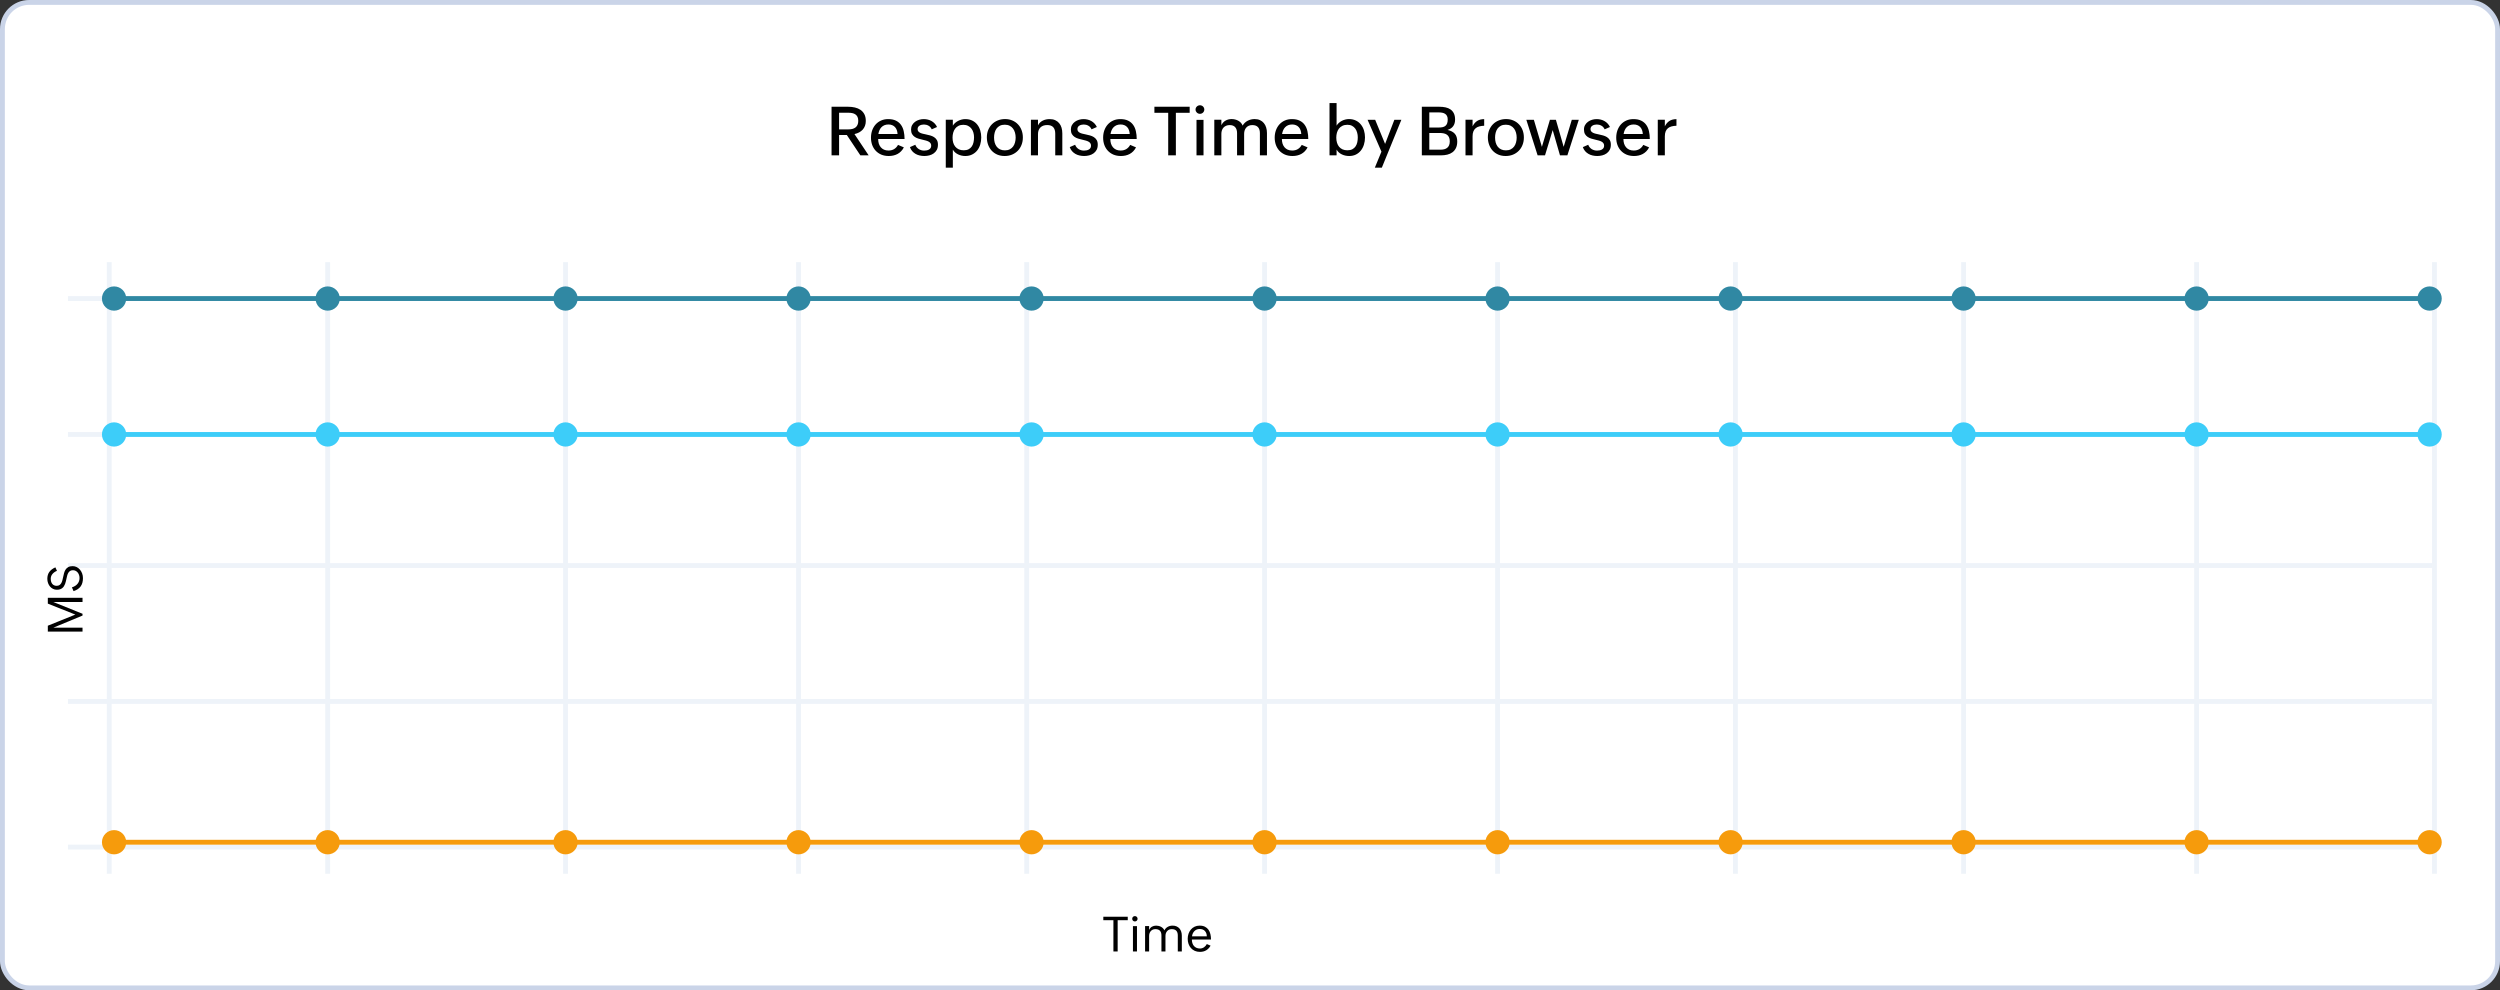 <svg width="515" height="204" viewBox="0 0 515 204" fill="none" xmlns="http://www.w3.org/2000/svg">
<rect x="0" y="0" width="515" height="204" fill="#333333" stroke="none"/>
<rect x="0.5" y="0.5" width="514" height="203" rx="5.5" fill="white" stroke="#CAD4E8"/>
<line x1="67.5" y1="54" x2="67.5" y2="180" stroke="#EEF3F9"/>
<line x1="22.5" y1="54" x2="22.5" y2="180" stroke="#EEF3F9"/>
<line x1="116.5" y1="54" x2="116.5" y2="180" stroke="#EEF3F9"/>
<line x1="164.5" y1="54" x2="164.5" y2="180" stroke="#EEF3F9"/>
<line x1="211.5" y1="54" x2="211.5" y2="180" stroke="#EEF3F9"/>
<line x1="260.5" y1="54" x2="260.5" y2="180" stroke="#EEF3F9"/>
<line x1="308.5" y1="54" x2="308.5" y2="180" stroke="#EEF3F9"/>
<line x1="357.5" y1="54" x2="357.5" y2="180" stroke="#EEF3F9"/>
<line x1="404.5" y1="54" x2="404.5" y2="180" stroke="#EEF3F9"/>
<line x1="452.5" y1="54" x2="452.5" y2="180" stroke="#EEF3F9"/>
<line x1="501.5" y1="54" x2="501.5" y2="180" stroke="#EEF3F9"/>
<line x1="14" y1="144.5" x2="501" y2="144.5" stroke="#EEF3F9"/>
<line x1="14" y1="174.5" x2="501" y2="174.5" stroke="#EEF3F9"/>
<line x1="14" y1="116.5" x2="501" y2="116.5" stroke="#EEF3F9"/>
<line x1="14" y1="89.5" x2="501" y2="89.5" stroke="#EEF3F9"/>
<line x1="14" y1="61.5" x2="501" y2="61.5" stroke="#EEF3F9"/>
<rect x="23" y="61" width="477" height="1" fill="#3088A3"/>
<circle cx="23.5" cy="61.5" r="2.5" fill="#3088A3"/>
<circle cx="67.5" cy="61.5" r="2.5" fill="#3088A3"/>
<circle cx="116.5" cy="61.5" r="2.5" fill="#3088A3"/>
<circle cx="164.5" cy="61.5" r="2.5" fill="#3088A3"/>
<circle cx="212.5" cy="61.5" r="2.5" fill="#3088A3"/>
<circle cx="260.5" cy="61.5" r="2.5" fill="#3088A3"/>
<circle cx="308.5" cy="61.5" r="2.5" fill="#3088A3"/>
<circle cx="356.5" cy="61.5" r="2.5" fill="#3088A3"/>
<circle cx="404.5" cy="61.5" r="2.5" fill="#3088A3"/>
<circle cx="452.5" cy="61.5" r="2.5" fill="#3088A3"/>
<circle cx="500.5" cy="61.5" r="2.5" fill="#3088A3"/>
<rect x="23" y="89" width="477" height="1" fill="#3DCDF9"/>
<circle cx="23.5" cy="89.5" r="2.5" fill="#3DCDF9"/>
<circle cx="67.5" cy="89.5" r="2.5" fill="#3DCDF9"/>
<circle cx="116.5" cy="89.5" r="2.5" fill="#3DCDF9"/>
<circle cx="164.5" cy="89.5" r="2.5" fill="#3DCDF9"/>
<circle cx="212.5" cy="89.5" r="2.5" fill="#3DCDF9"/>
<circle cx="260.5" cy="89.5" r="2.5" fill="#3DCDF9"/>
<circle cx="308.5" cy="89.5" r="2.5" fill="#3DCDF9"/>
<circle cx="356.5" cy="89.5" r="2.5" fill="#3DCDF9"/>
<circle cx="404.5" cy="89.5" r="2.5" fill="#3DCDF9"/>
<circle cx="452.5" cy="89.5" r="2.5" fill="#3DCDF9"/>
<circle cx="500.5" cy="89.5" r="2.5" fill="#3DCDF9"/>
<rect x="23" y="173" width="477" height="1" fill="#F69B0C"/>
<circle cx="23.5" cy="173.5" r="2.5" fill="#F69B0C"/>
<circle cx="67.5" cy="173.5" r="2.5" fill="#F69B0C"/>
<circle cx="116.5" cy="173.5" r="2.5" fill="#F69B0C"/>
<circle cx="164.5" cy="173.5" r="2.5" fill="#F69B0C"/>
<circle cx="212.5" cy="173.5" r="2.5" fill="#F69B0C"/>
<circle cx="260.5" cy="173.5" r="2.5" fill="#F69B0C"/>
<circle cx="308.5" cy="173.5" r="2.5" fill="#F69B0C"/>
<circle cx="356.5" cy="173.5" r="2.5" fill="#F69B0C"/>
<circle cx="404.5" cy="173.5" r="2.5" fill="#F69B0C"/>
<circle cx="452.5" cy="173.5" r="2.5" fill="#F69B0C"/>
<circle cx="500.5" cy="173.5" r="2.5" fill="#F69B0C"/>
<path d="M9.852 130.106L9.852 128.896L15.521 126.605L9.852 124.345L9.852 123.144L17 123.144L17 124.013L10.979 124.013L17 126.435L17 126.806L10.979 129.306L17 129.306L17 130.106L9.852 130.106ZM14.817 120.995C15.312 120.842 15.698 120.598 15.975 120.263C16.248 119.927 16.385 119.532 16.385 119.076C16.385 118.848 16.351 118.637 16.282 118.441C16.214 118.243 16.119 118.072 15.999 117.929C15.879 117.785 15.737 117.673 15.574 117.592C15.408 117.507 15.229 117.465 15.037 117.465C14.793 117.465 14.594 117.515 14.441 117.616C14.288 117.714 14.165 117.844 14.07 118.007C13.973 118.17 13.896 118.358 13.841 118.573C13.786 118.785 13.733 119.006 13.685 119.237C13.646 119.413 13.605 119.592 13.562 119.774C13.52 119.953 13.468 120.126 13.406 120.292C13.341 120.458 13.263 120.614 13.172 120.761C13.081 120.907 12.968 121.034 12.835 121.142C12.701 121.249 12.542 121.334 12.356 121.396C12.171 121.457 11.953 121.488 11.702 121.488C11.425 121.488 11.168 121.43 10.931 121.312C10.693 121.195 10.486 121.036 10.31 120.834C10.135 120.629 9.998 120.39 9.9 120.116C9.799 119.843 9.749 119.55 9.749 119.237C9.749 118.668 9.887 118.194 10.164 117.816C10.438 117.436 10.852 117.121 11.409 116.874L11.731 117.592C11.331 117.755 11.019 117.976 10.794 118.256C10.566 118.533 10.452 118.86 10.452 119.237C10.452 119.452 10.48 119.649 10.535 119.828C10.587 120.004 10.665 120.155 10.77 120.282C10.87 120.409 10.997 120.507 11.15 120.575C11.3 120.644 11.471 120.678 11.663 120.678C11.907 120.678 12.106 120.626 12.259 120.521C12.412 120.417 12.536 120.281 12.63 120.111C12.724 119.939 12.799 119.745 12.854 119.53C12.91 119.315 12.96 119.096 13.006 118.871C13.061 118.598 13.125 118.327 13.196 118.061C13.268 117.79 13.372 117.549 13.509 117.338C13.646 117.126 13.829 116.955 14.06 116.825C14.292 116.692 14.596 116.625 14.974 116.625C15.267 116.625 15.542 116.69 15.799 116.82C16.053 116.947 16.276 117.123 16.468 117.348C16.66 117.572 16.811 117.834 16.922 118.134C17.033 118.433 17.088 118.754 17.088 119.096C17.088 119.792 16.932 120.359 16.619 120.795C16.303 121.231 15.815 121.558 15.154 121.776L14.817 120.995Z" fill="black"/>
<path d="M229.363 189.56H227.283V188.852H232.317V189.56H230.237V196H229.363V189.56ZM233.387 190.78H234.217V196H233.387V190.78ZM233.235 189.267C233.235 189.11 233.287 188.98 233.392 188.876C233.499 188.769 233.631 188.715 233.787 188.715C233.943 188.715 234.074 188.769 234.178 188.876C234.285 188.98 234.339 189.11 234.339 189.267C234.339 189.423 234.285 189.555 234.178 189.662C234.074 189.766 233.943 189.818 233.787 189.818C233.631 189.818 233.499 189.766 233.392 189.662C233.287 189.555 233.235 189.423 233.235 189.267ZM235.887 190.771H236.717V191.571C236.854 191.265 237.049 191.041 237.303 190.897C237.557 190.751 237.846 190.678 238.172 190.678C238.341 190.678 238.512 190.699 238.685 190.741C238.857 190.78 239.018 190.84 239.168 190.922C239.321 191.003 239.458 191.106 239.578 191.229C239.699 191.35 239.791 191.493 239.856 191.659C240.026 191.334 240.26 191.09 240.56 190.927C240.859 190.761 241.196 190.678 241.57 190.678C241.876 190.678 242.146 190.731 242.381 190.839C242.615 190.943 242.812 191.088 242.972 191.273C243.131 191.459 243.252 191.679 243.333 191.933C243.414 192.187 243.455 192.462 243.455 192.758V196H242.625V192.699C242.625 192.276 242.522 191.954 242.317 191.732C242.112 191.511 241.795 191.4 241.365 191.4C241.163 191.4 240.983 191.438 240.823 191.513C240.667 191.588 240.534 191.688 240.423 191.815C240.312 191.942 240.228 192.09 240.169 192.26C240.114 192.429 240.086 192.61 240.086 192.802V196H239.256V192.699C239.256 192.276 239.153 191.954 238.948 191.732C238.743 191.511 238.426 191.4 237.996 191.4C237.794 191.4 237.614 191.438 237.454 191.513C237.298 191.588 237.164 191.688 237.054 191.815C236.943 191.942 236.858 192.09 236.8 192.26C236.744 192.429 236.717 192.61 236.717 192.802V196H235.887V190.771ZM249.378 194.804C249.14 195.23 248.838 195.551 248.47 195.766C248.102 195.98 247.677 196.088 247.195 196.088C246.798 196.088 246.442 196.018 246.126 195.878C245.813 195.735 245.548 195.541 245.33 195.297C245.115 195.053 244.951 194.768 244.837 194.442C244.723 194.114 244.666 193.765 244.666 193.397C244.666 193.026 244.723 192.676 244.837 192.348C244.951 192.019 245.114 191.731 245.325 191.483C245.537 191.236 245.792 191.041 246.092 190.897C246.395 190.751 246.735 190.678 247.112 190.678C247.552 190.678 247.921 190.754 248.221 190.907C248.52 191.06 248.763 191.267 248.948 191.527C249.134 191.788 249.266 192.092 249.344 192.44C249.425 192.789 249.466 193.158 249.466 193.549H245.525C245.522 193.809 245.556 194.052 245.628 194.276C245.7 194.501 245.805 194.696 245.945 194.862C246.089 195.028 246.264 195.159 246.473 195.253C246.684 195.347 246.927 195.395 247.2 195.395C247.353 195.395 247.5 195.372 247.64 195.326C247.78 195.281 247.91 195.217 248.03 195.136C248.151 195.051 248.26 194.953 248.357 194.843C248.455 194.729 248.538 194.607 248.606 194.477L249.378 194.804ZM248.606 192.88C248.593 192.418 248.46 192.051 248.206 191.781C247.952 191.508 247.588 191.371 247.112 191.371C246.894 191.371 246.694 191.41 246.512 191.488C246.333 191.566 246.176 191.674 246.043 191.811C245.91 191.947 245.8 192.107 245.716 192.289C245.634 192.471 245.581 192.668 245.555 192.88H248.606Z" fill="black"/>
<path d="M171.3 21.992H174.731C175.215 21.992 175.675 22.042 176.112 22.143C176.55 22.243 176.935 22.407 177.268 22.635C177.6 22.863 177.865 23.163 178.061 23.537C178.257 23.911 178.354 24.371 178.354 24.918C178.354 25.287 178.298 25.622 178.184 25.923C178.074 26.219 177.917 26.481 177.712 26.709C177.507 26.932 177.261 27.121 176.974 27.276C176.687 27.427 176.368 27.541 176.017 27.618L178.942 32H177.233L174.451 27.816H172.852V32H171.3V21.992ZM174.745 26.654C175.046 26.654 175.322 26.625 175.572 26.565C175.823 26.502 176.039 26.401 176.222 26.265C176.404 26.128 176.545 25.948 176.646 25.725C176.75 25.501 176.803 25.226 176.803 24.898C176.803 24.565 176.75 24.291 176.646 24.077C176.541 23.858 176.395 23.688 176.208 23.564C176.026 23.437 175.809 23.348 175.559 23.298C175.308 23.248 175.037 23.223 174.745 23.223H172.852V26.654H174.745ZM186.195 30.359C186.036 30.669 185.844 30.938 185.621 31.166C185.402 31.389 185.159 31.574 184.89 31.72C184.625 31.861 184.34 31.966 184.035 32.034C183.734 32.102 183.42 32.137 183.092 32.137C182.513 32.137 181.996 32.041 181.54 31.85C181.089 31.654 180.706 31.387 180.392 31.05C180.077 30.713 179.836 30.314 179.667 29.854C179.503 29.393 179.421 28.896 179.421 28.363C179.421 27.826 179.503 27.324 179.667 26.859C179.836 26.39 180.073 25.984 180.378 25.643C180.688 25.296 181.062 25.025 181.499 24.829C181.937 24.633 182.424 24.535 182.962 24.535C183.604 24.535 184.14 24.642 184.568 24.856C185.001 25.071 185.348 25.362 185.607 25.731C185.872 26.101 186.059 26.536 186.168 27.037C186.282 27.534 186.339 28.067 186.339 28.637H180.904C180.904 28.974 180.948 29.288 181.034 29.58C181.125 29.867 181.26 30.118 181.438 30.332C181.615 30.542 181.836 30.708 182.101 30.831C182.365 30.95 182.673 31.009 183.023 31.009C183.475 31.009 183.867 30.909 184.199 30.708C184.532 30.503 184.796 30.216 184.992 29.847L186.195 30.359ZM184.896 27.598C184.878 27.301 184.826 27.035 184.739 26.798C184.653 26.556 184.53 26.351 184.37 26.183C184.215 26.009 184.024 25.877 183.796 25.786C183.573 25.69 183.313 25.643 183.017 25.643C182.707 25.643 182.431 25.693 182.189 25.793C181.952 25.893 181.747 26.032 181.574 26.21C181.406 26.383 181.269 26.59 181.164 26.832C181.059 27.069 180.986 27.324 180.945 27.598H184.896ZM188.554 29.819C188.622 30.011 188.718 30.182 188.841 30.332C188.964 30.478 189.103 30.603 189.258 30.708C189.417 30.808 189.59 30.886 189.777 30.94C189.969 30.995 190.162 31.023 190.358 31.023C190.536 31.023 190.712 31.006 190.885 30.975C191.062 30.943 191.22 30.888 191.356 30.811C191.498 30.733 191.612 30.631 191.698 30.503C191.785 30.371 191.828 30.207 191.828 30.011C191.828 29.806 191.78 29.637 191.685 29.505C191.589 29.368 191.459 29.256 191.295 29.17C191.131 29.079 190.942 29.006 190.728 28.951C190.513 28.892 190.285 28.835 190.044 28.78C189.771 28.716 189.493 28.644 189.21 28.561C188.932 28.48 188.679 28.363 188.451 28.213C188.223 28.062 188.036 27.866 187.891 27.625C187.749 27.379 187.679 27.06 187.679 26.668C187.679 26.322 187.756 26.016 187.911 25.752C188.066 25.483 188.267 25.26 188.513 25.082C188.763 24.9 189.044 24.763 189.354 24.672C189.663 24.581 189.973 24.535 190.283 24.535C190.579 24.535 190.864 24.569 191.138 24.638C191.411 24.701 191.666 24.802 191.903 24.939C192.145 25.075 192.361 25.246 192.553 25.451C192.744 25.652 192.904 25.889 193.031 26.162L191.938 26.641C191.783 26.299 191.559 26.048 191.268 25.889C190.98 25.729 190.666 25.649 190.324 25.649C190.169 25.649 190.014 25.668 189.859 25.704C189.704 25.736 189.565 25.791 189.442 25.868C189.319 25.941 189.219 26.037 189.142 26.155C189.064 26.274 189.025 26.42 189.025 26.593C189.025 26.78 189.071 26.932 189.162 27.051C189.258 27.169 189.383 27.27 189.538 27.352C189.693 27.429 189.873 27.493 190.078 27.543C190.283 27.593 190.497 27.641 190.721 27.686C191.012 27.746 191.306 27.816 191.603 27.898C191.899 27.976 192.165 28.09 192.402 28.24C192.644 28.391 192.84 28.591 192.99 28.842C193.141 29.088 193.216 29.414 193.216 29.819C193.216 30.23 193.136 30.583 192.977 30.879C192.817 31.171 192.605 31.41 192.341 31.597C192.081 31.784 191.783 31.92 191.445 32.007C191.108 32.093 190.762 32.137 190.406 32.137C190.078 32.137 189.759 32.1 189.449 32.027C189.144 31.959 188.861 31.85 188.602 31.699C188.342 31.549 188.112 31.36 187.911 31.132C187.711 30.899 187.556 30.624 187.446 30.305L188.554 29.819ZM194.829 24.672H196.285V25.889C196.408 25.674 196.565 25.485 196.757 25.321C196.948 25.153 197.158 25.011 197.386 24.898C197.614 24.779 197.851 24.69 198.097 24.631C198.347 24.567 198.591 24.535 198.828 24.535C199.389 24.535 199.876 24.638 200.291 24.843C200.706 25.048 201.05 25.326 201.323 25.677C201.597 26.023 201.799 26.424 201.932 26.88C202.068 27.331 202.137 27.807 202.137 28.309C202.137 28.824 202.066 29.314 201.925 29.778C201.784 30.243 201.574 30.651 201.296 31.002C201.018 31.348 200.672 31.624 200.257 31.829C199.847 32.034 199.37 32.137 198.828 32.137C198.587 32.137 198.34 32.109 198.09 32.055C197.844 32 197.607 31.918 197.379 31.809C197.151 31.699 196.941 31.562 196.75 31.398C196.563 31.234 196.408 31.043 196.285 30.824V34.536H194.829V24.672ZM198.514 30.961C198.919 30.961 199.259 30.89 199.532 30.749C199.806 30.603 200.024 30.41 200.188 30.168C200.357 29.922 200.476 29.637 200.544 29.314C200.617 28.99 200.653 28.648 200.653 28.288C200.653 27.955 200.61 27.634 200.523 27.324C200.437 27.014 200.302 26.741 200.12 26.504C199.942 26.262 199.712 26.071 199.43 25.93C199.152 25.784 198.819 25.711 198.432 25.711C198.049 25.711 197.718 25.784 197.44 25.93C197.162 26.071 196.932 26.265 196.75 26.511C196.572 26.752 196.44 27.033 196.354 27.352C196.267 27.666 196.224 27.999 196.224 28.35C196.224 28.723 196.269 29.07 196.36 29.389C196.456 29.708 196.6 29.983 196.791 30.216C196.982 30.448 197.222 30.631 197.509 30.763C197.796 30.895 198.131 30.961 198.514 30.961ZM206.956 32.137C206.4 32.137 205.896 32.041 205.445 31.85C204.994 31.654 204.609 31.385 204.29 31.043C203.971 30.697 203.725 30.289 203.552 29.819C203.379 29.345 203.292 28.833 203.292 28.281C203.292 27.744 203.383 27.247 203.565 26.791C203.752 26.331 204.01 25.934 204.338 25.602C204.671 25.264 205.067 25.002 205.527 24.815C205.988 24.624 206.491 24.528 207.038 24.528C207.594 24.528 208.098 24.626 208.549 24.822C209 25.014 209.385 25.28 209.704 25.622C210.028 25.959 210.276 26.36 210.449 26.825C210.622 27.285 210.709 27.785 210.709 28.322C210.709 28.878 210.616 29.391 210.429 29.86C210.246 30.325 209.989 30.726 209.656 31.064C209.324 31.401 208.927 31.665 208.467 31.856C208.007 32.043 207.503 32.137 206.956 32.137ZM207.004 30.975C207.4 30.975 207.738 30.902 208.016 30.756C208.298 30.61 208.528 30.416 208.706 30.175C208.884 29.933 209.014 29.653 209.096 29.334C209.182 29.015 209.226 28.685 209.226 28.343C209.226 27.987 209.18 27.65 209.089 27.331C209.002 27.008 208.866 26.725 208.679 26.483C208.496 26.237 208.264 26.044 207.981 25.902C207.699 25.761 207.364 25.69 206.977 25.69C206.58 25.69 206.243 25.763 205.965 25.909C205.687 26.055 205.459 26.251 205.281 26.497C205.108 26.739 204.98 27.019 204.898 27.338C204.816 27.657 204.775 27.99 204.775 28.336C204.775 28.705 204.819 29.049 204.905 29.368C204.996 29.687 205.133 29.967 205.315 30.209C205.498 30.446 205.728 30.633 206.006 30.77C206.288 30.906 206.621 30.975 207.004 30.975ZM212.37 24.672H213.826V25.834C213.936 25.606 214.075 25.41 214.243 25.246C214.416 25.082 214.608 24.948 214.817 24.843C215.027 24.738 215.253 24.66 215.494 24.61C215.736 24.56 215.979 24.535 216.226 24.535C216.672 24.535 217.057 24.61 217.381 24.761C217.709 24.911 217.98 25.119 218.194 25.383C218.413 25.643 218.575 25.953 218.68 26.312C218.785 26.672 218.837 27.064 218.837 27.488V32H217.381V27.529C217.381 26.96 217.246 26.522 216.978 26.217C216.709 25.912 216.292 25.759 215.727 25.759C215.13 25.759 214.662 25.925 214.325 26.258C213.993 26.59 213.826 27.046 213.826 27.625V32H212.37V24.672ZM221.476 29.819C221.544 30.011 221.64 30.182 221.763 30.332C221.886 30.478 222.025 30.603 222.18 30.708C222.339 30.808 222.512 30.886 222.699 30.94C222.891 30.995 223.084 31.023 223.28 31.023C223.458 31.023 223.633 31.006 223.807 30.975C223.984 30.943 224.142 30.888 224.278 30.811C224.42 30.733 224.534 30.631 224.62 30.503C224.707 30.371 224.75 30.207 224.75 30.011C224.75 29.806 224.702 29.637 224.606 29.505C224.511 29.368 224.381 29.256 224.217 29.17C224.053 29.079 223.864 29.006 223.649 28.951C223.435 28.892 223.207 28.835 222.966 28.78C222.692 28.716 222.414 28.644 222.132 28.561C221.854 28.48 221.601 28.363 221.373 28.213C221.145 28.062 220.958 27.866 220.812 27.625C220.671 27.379 220.601 27.06 220.601 26.668C220.601 26.322 220.678 26.016 220.833 25.752C220.988 25.483 221.188 25.26 221.435 25.082C221.685 24.9 221.965 24.763 222.275 24.672C222.585 24.581 222.895 24.535 223.205 24.535C223.501 24.535 223.786 24.569 224.06 24.638C224.333 24.701 224.588 24.802 224.825 24.939C225.067 25.075 225.283 25.246 225.475 25.451C225.666 25.652 225.826 25.889 225.953 26.162L224.859 26.641C224.704 26.299 224.481 26.048 224.189 25.889C223.902 25.729 223.588 25.649 223.246 25.649C223.091 25.649 222.936 25.668 222.781 25.704C222.626 25.736 222.487 25.791 222.364 25.868C222.241 25.941 222.141 26.037 222.063 26.155C221.986 26.274 221.947 26.42 221.947 26.593C221.947 26.78 221.993 26.932 222.084 27.051C222.18 27.169 222.305 27.27 222.46 27.352C222.615 27.429 222.795 27.493 223 27.543C223.205 27.593 223.419 27.641 223.643 27.686C223.934 27.746 224.228 27.816 224.524 27.898C224.821 27.976 225.087 28.09 225.324 28.24C225.566 28.391 225.762 28.591 225.912 28.842C226.062 29.088 226.138 29.414 226.138 29.819C226.138 30.23 226.058 30.583 225.898 30.879C225.739 31.171 225.527 31.41 225.263 31.597C225.003 31.784 224.704 31.92 224.367 32.007C224.03 32.093 223.684 32.137 223.328 32.137C223 32.137 222.681 32.1 222.371 32.027C222.066 31.959 221.783 31.85 221.523 31.699C221.264 31.549 221.034 31.36 220.833 31.132C220.632 30.899 220.478 30.624 220.368 30.305L221.476 29.819ZM234.02 30.359C233.86 30.669 233.669 30.938 233.445 31.166C233.227 31.389 232.983 31.574 232.714 31.72C232.45 31.861 232.165 31.966 231.859 32.034C231.559 32.102 231.244 32.137 230.916 32.137C230.337 32.137 229.82 32.041 229.364 31.85C228.913 31.654 228.53 31.387 228.216 31.05C227.901 30.713 227.66 30.314 227.491 29.854C227.327 29.393 227.245 28.896 227.245 28.363C227.245 27.826 227.327 27.324 227.491 26.859C227.66 26.39 227.897 25.984 228.202 25.643C228.512 25.296 228.886 25.025 229.323 24.829C229.761 24.633 230.248 24.535 230.786 24.535C231.429 24.535 231.964 24.642 232.393 24.856C232.826 25.071 233.172 25.362 233.432 25.731C233.696 26.101 233.883 26.536 233.992 27.037C234.106 27.534 234.163 28.067 234.163 28.637H228.729C228.729 28.974 228.772 29.288 228.858 29.58C228.95 29.867 229.084 30.118 229.262 30.332C229.439 30.542 229.66 30.708 229.925 30.831C230.189 30.95 230.497 31.009 230.848 31.009C231.299 31.009 231.691 30.909 232.023 30.708C232.356 30.503 232.62 30.216 232.816 29.847L234.02 30.359ZM232.721 27.598C232.702 27.301 232.65 27.035 232.563 26.798C232.477 26.556 232.354 26.351 232.194 26.183C232.039 26.009 231.848 25.877 231.62 25.786C231.397 25.69 231.137 25.643 230.841 25.643C230.531 25.643 230.255 25.693 230.014 25.793C229.777 25.893 229.572 26.032 229.398 26.21C229.23 26.383 229.093 26.59 228.988 26.832C228.883 27.069 228.811 27.324 228.77 27.598H232.721ZM240.65 23.236H237.807V21.992H245.073V23.236H242.229V32H240.65V23.236ZM246.481 24.692H247.924V32H246.481V24.692ZM246.283 22.566C246.283 22.443 246.306 22.329 246.352 22.225C246.402 22.115 246.468 22.022 246.55 21.944C246.632 21.862 246.728 21.799 246.837 21.753C246.946 21.707 247.062 21.685 247.186 21.685C247.309 21.685 247.425 21.707 247.534 21.753C247.644 21.794 247.739 21.855 247.821 21.938C247.903 22.015 247.967 22.108 248.013 22.218C248.063 22.323 248.088 22.439 248.088 22.566C248.088 22.689 248.063 22.806 248.013 22.915C247.967 23.02 247.903 23.113 247.821 23.195C247.739 23.273 247.644 23.334 247.534 23.38C247.425 23.425 247.309 23.448 247.186 23.448C247.062 23.448 246.946 23.425 246.837 23.38C246.728 23.334 246.632 23.273 246.55 23.195C246.468 23.113 246.402 23.02 246.352 22.915C246.306 22.806 246.283 22.689 246.283 22.566ZM250.146 24.672H251.602V25.793C251.811 25.365 252.098 25.048 252.463 24.843C252.832 24.633 253.249 24.528 253.714 24.528C253.946 24.528 254.179 24.556 254.411 24.61C254.644 24.665 254.86 24.747 255.061 24.856C255.266 24.966 255.448 25.105 255.607 25.273C255.767 25.442 255.892 25.643 255.983 25.875C256.229 25.438 256.574 25.105 257.016 24.877C257.458 24.645 257.938 24.528 258.458 24.528C258.877 24.528 259.244 24.601 259.559 24.747C259.878 24.893 260.142 25.096 260.352 25.355C260.566 25.611 260.725 25.914 260.83 26.265C260.939 26.611 260.994 26.989 260.994 27.399V32H259.538V27.427C259.538 26.898 259.41 26.49 259.155 26.203C258.9 25.912 258.499 25.766 257.952 25.766C257.688 25.766 257.451 25.814 257.241 25.909C257.036 26 256.863 26.128 256.722 26.292C256.58 26.451 256.473 26.641 256.4 26.859C256.327 27.078 256.291 27.315 256.291 27.57V32H254.835V27.427C254.835 26.903 254.707 26.495 254.452 26.203C254.201 25.912 253.823 25.766 253.317 25.766C253.035 25.766 252.786 25.814 252.572 25.909C252.358 26 252.178 26.128 252.032 26.292C251.891 26.451 251.784 26.641 251.711 26.859C251.638 27.078 251.602 27.315 251.602 27.57V32H250.146V24.672ZM269.361 30.359C269.202 30.669 269.01 30.938 268.787 31.166C268.568 31.389 268.325 31.574 268.056 31.72C267.791 31.861 267.507 31.966 267.201 32.034C266.9 32.102 266.586 32.137 266.258 32.137C265.679 32.137 265.162 32.041 264.706 31.85C264.255 31.654 263.872 31.387 263.558 31.05C263.243 30.713 263.002 30.314 262.833 29.854C262.669 29.393 262.587 28.896 262.587 28.363C262.587 27.826 262.669 27.324 262.833 26.859C263.002 26.39 263.239 25.984 263.544 25.643C263.854 25.296 264.228 25.025 264.665 24.829C265.103 24.633 265.59 24.535 266.128 24.535C266.771 24.535 267.306 24.642 267.734 24.856C268.167 25.071 268.514 25.362 268.773 25.731C269.038 26.101 269.225 26.536 269.334 27.037C269.448 27.534 269.505 28.067 269.505 28.637H264.07C264.07 28.974 264.114 29.288 264.2 29.58C264.291 29.867 264.426 30.118 264.604 30.332C264.781 30.542 265.002 30.708 265.267 30.831C265.531 30.95 265.839 31.009 266.189 31.009C266.641 31.009 267.033 30.909 267.365 30.708C267.698 30.503 267.962 30.216 268.158 29.847L269.361 30.359ZM268.062 27.598C268.044 27.301 267.992 27.035 267.905 26.798C267.819 26.556 267.696 26.351 267.536 26.183C267.381 26.009 267.19 25.877 266.962 25.786C266.739 25.69 266.479 25.643 266.183 25.643C265.873 25.643 265.597 25.693 265.355 25.793C265.118 25.893 264.913 26.032 264.74 26.21C264.572 26.383 264.435 26.59 264.33 26.832C264.225 27.069 264.152 27.324 264.111 27.598H268.062ZM273.88 21.227H275.336V25.889C275.459 25.674 275.614 25.485 275.801 25.321C275.992 25.153 276.2 25.009 276.423 24.891C276.651 24.772 276.888 24.683 277.134 24.624C277.384 24.56 277.628 24.528 277.865 24.528C278.426 24.528 278.913 24.633 279.328 24.843C279.743 25.048 280.087 25.326 280.36 25.677C280.638 26.023 280.846 26.424 280.982 26.88C281.119 27.336 281.188 27.814 281.188 28.315C281.188 28.835 281.115 29.327 280.969 29.792C280.827 30.252 280.618 30.658 280.34 31.009C280.066 31.355 279.727 31.631 279.321 31.836C278.916 32.036 278.451 32.137 277.927 32.137C277.667 32.137 277.407 32.109 277.147 32.055C276.892 32 276.651 31.918 276.423 31.809C276.195 31.699 275.988 31.562 275.801 31.398C275.614 31.23 275.459 31.034 275.336 30.811V32H273.88V21.227ZM277.564 30.961C277.975 30.961 278.316 30.888 278.59 30.742C278.863 30.596 279.082 30.4 279.246 30.154C279.415 29.908 279.533 29.623 279.602 29.3C279.67 28.976 279.704 28.639 279.704 28.288C279.704 27.96 279.661 27.641 279.574 27.331C279.492 27.017 279.365 26.741 279.191 26.504C279.018 26.262 278.797 26.069 278.528 25.923C278.259 25.777 277.94 25.704 277.571 25.704C277.17 25.704 276.824 25.777 276.532 25.923C276.241 26.064 276.001 26.258 275.814 26.504C275.632 26.745 275.495 27.026 275.404 27.345C275.318 27.664 275.274 28.001 275.274 28.356C275.274 28.73 275.322 29.076 275.418 29.395C275.514 29.715 275.655 29.99 275.842 30.223C276.033 30.455 276.272 30.637 276.56 30.77C276.847 30.897 277.182 30.961 277.564 30.961ZM284.578 31.241L281.721 24.679H283.286L285.33 29.648L287.237 24.679H288.68L284.66 34.536H283.218L284.578 31.241ZM292.897 21.992H296.5C296.956 21.992 297.38 22.033 297.771 22.115C298.168 22.197 298.512 22.341 298.804 22.546C299.095 22.746 299.326 23.018 299.494 23.359C299.663 23.701 299.747 24.13 299.747 24.645C299.747 25.182 299.617 25.631 299.357 25.991C299.102 26.347 298.713 26.604 298.188 26.764C298.868 26.919 299.371 27.185 299.699 27.564C300.027 27.937 300.191 28.468 300.191 29.156C300.191 29.68 300.103 30.125 299.925 30.489C299.752 30.849 299.512 31.143 299.207 31.371C298.906 31.594 298.551 31.756 298.141 31.856C297.735 31.952 297.302 32 296.842 32H292.897V21.992ZM296.698 30.838C296.999 30.838 297.27 30.808 297.512 30.749C297.753 30.685 297.958 30.585 298.127 30.448C298.296 30.311 298.425 30.134 298.517 29.915C298.608 29.696 298.653 29.43 298.653 29.115C298.653 28.769 298.599 28.484 298.489 28.261C298.384 28.037 298.236 27.862 298.045 27.734C297.858 27.607 297.637 27.518 297.382 27.468C297.131 27.418 296.858 27.393 296.562 27.393H294.436V30.838H296.698ZM296.377 26.271C296.678 26.271 296.942 26.246 297.17 26.196C297.402 26.146 297.596 26.057 297.751 25.93C297.91 25.802 298.029 25.634 298.106 25.424C298.188 25.21 298.229 24.941 298.229 24.617C298.229 24.316 298.179 24.073 298.079 23.886C297.983 23.694 297.849 23.546 297.676 23.441C297.507 23.332 297.309 23.257 297.081 23.216C296.853 23.175 296.609 23.154 296.35 23.154H294.436V26.271H296.377ZM301.894 24.672H303.35V26.019C303.609 25.513 303.931 25.141 304.313 24.904C304.701 24.663 305.177 24.542 305.742 24.542V25.902C305.368 25.916 305.034 25.962 304.737 26.039C304.441 26.116 304.19 26.242 303.985 26.415C303.78 26.584 303.623 26.805 303.514 27.078C303.404 27.347 303.35 27.684 303.35 28.09V32H301.894V24.672ZM310.165 32.137C309.609 32.137 309.105 32.041 308.654 31.85C308.203 31.654 307.818 31.385 307.499 31.043C307.18 30.697 306.934 30.289 306.761 29.819C306.588 29.345 306.501 28.833 306.501 28.281C306.501 27.744 306.592 27.247 306.774 26.791C306.961 26.331 307.219 25.934 307.547 25.602C307.88 25.264 308.276 25.002 308.736 24.815C309.197 24.624 309.7 24.528 310.247 24.528C310.803 24.528 311.307 24.626 311.758 24.822C312.209 25.014 312.594 25.28 312.913 25.622C313.237 25.959 313.485 26.36 313.658 26.825C313.831 27.285 313.918 27.785 313.918 28.322C313.918 28.878 313.825 29.391 313.638 29.86C313.455 30.325 313.198 30.726 312.865 31.064C312.533 31.401 312.136 31.665 311.676 31.856C311.215 32.043 310.712 32.137 310.165 32.137ZM310.213 30.975C310.609 30.975 310.947 30.902 311.225 30.756C311.507 30.61 311.737 30.416 311.915 30.175C312.093 29.933 312.223 29.653 312.305 29.334C312.391 29.015 312.435 28.685 312.435 28.343C312.435 27.987 312.389 27.65 312.298 27.331C312.211 27.008 312.075 26.725 311.888 26.483C311.705 26.237 311.473 26.044 311.19 25.902C310.908 25.761 310.573 25.69 310.186 25.69C309.789 25.69 309.452 25.763 309.174 25.909C308.896 26.055 308.668 26.251 308.49 26.497C308.317 26.739 308.189 27.019 308.107 27.338C308.025 27.657 307.984 27.99 307.984 28.336C307.984 28.705 308.028 29.049 308.114 29.368C308.205 29.687 308.342 29.967 308.524 30.209C308.707 30.446 308.937 30.633 309.215 30.77C309.497 30.906 309.83 30.975 310.213 30.975ZM314.424 24.679H315.976L317.63 30.25L319.284 24.679H320.515L322.114 30.25L323.789 24.679H325.231L322.88 32H321.355L319.858 26.798L318.272 32H316.748L314.424 24.679ZM327.173 29.819C327.241 30.011 327.337 30.182 327.46 30.332C327.583 30.478 327.722 30.603 327.877 30.708C328.036 30.808 328.21 30.886 328.396 30.94C328.588 30.995 328.782 31.023 328.978 31.023C329.155 31.023 329.331 31.006 329.504 30.975C329.682 30.943 329.839 30.888 329.976 30.811C330.117 30.733 330.231 30.631 330.317 30.503C330.404 30.371 330.447 30.207 330.447 30.011C330.447 29.806 330.399 29.637 330.304 29.505C330.208 29.368 330.078 29.256 329.914 29.17C329.75 29.079 329.561 29.006 329.347 28.951C329.132 28.892 328.905 28.835 328.663 28.78C328.39 28.716 328.112 28.644 327.829 28.561C327.551 28.48 327.298 28.363 327.07 28.213C326.842 28.062 326.656 27.866 326.51 27.625C326.368 27.379 326.298 27.06 326.298 26.668C326.298 26.322 326.375 26.016 326.53 25.752C326.685 25.483 326.886 25.26 327.132 25.082C327.382 24.9 327.663 24.763 327.973 24.672C328.283 24.581 328.592 24.535 328.902 24.535C329.199 24.535 329.483 24.569 329.757 24.638C330.03 24.701 330.285 24.802 330.522 24.939C330.764 25.075 330.98 25.246 331.172 25.451C331.363 25.652 331.523 25.889 331.65 26.162L330.557 26.641C330.402 26.299 330.178 26.048 329.887 25.889C329.6 25.729 329.285 25.649 328.943 25.649C328.788 25.649 328.633 25.668 328.479 25.704C328.324 25.736 328.185 25.791 328.062 25.868C327.938 25.941 327.838 26.037 327.761 26.155C327.683 26.274 327.645 26.42 327.645 26.593C327.645 26.78 327.69 26.932 327.781 27.051C327.877 27.169 328.002 27.27 328.157 27.352C328.312 27.429 328.492 27.493 328.697 27.543C328.902 27.593 329.117 27.641 329.34 27.686C329.632 27.746 329.925 27.816 330.222 27.898C330.518 27.976 330.785 28.09 331.021 28.24C331.263 28.391 331.459 28.591 331.609 28.842C331.76 29.088 331.835 29.414 331.835 29.819C331.835 30.23 331.755 30.583 331.596 30.879C331.436 31.171 331.224 31.41 330.96 31.597C330.7 31.784 330.402 31.92 330.064 32.007C329.727 32.093 329.381 32.137 329.025 32.137C328.697 32.137 328.378 32.1 328.068 32.027C327.763 31.959 327.48 31.85 327.221 31.699C326.961 31.549 326.731 31.36 326.53 31.132C326.33 30.899 326.175 30.624 326.065 30.305L327.173 29.819ZM339.717 30.359C339.557 30.669 339.366 30.938 339.143 31.166C338.924 31.389 338.68 31.574 338.411 31.72C338.147 31.861 337.862 31.966 337.557 32.034C337.256 32.102 336.941 32.137 336.613 32.137C336.035 32.137 335.517 32.041 335.062 31.85C334.61 31.654 334.228 31.387 333.913 31.05C333.599 30.713 333.357 30.314 333.188 29.854C333.024 29.393 332.942 28.896 332.942 28.363C332.942 27.826 333.024 27.324 333.188 26.859C333.357 26.39 333.594 25.984 333.899 25.643C334.209 25.296 334.583 25.025 335.021 24.829C335.458 24.633 335.946 24.535 336.483 24.535C337.126 24.535 337.661 24.642 338.09 24.856C338.523 25.071 338.869 25.362 339.129 25.731C339.393 26.101 339.58 26.536 339.689 27.037C339.803 27.534 339.86 28.067 339.86 28.637H334.426C334.426 28.974 334.469 29.288 334.556 29.58C334.647 29.867 334.781 30.118 334.959 30.332C335.137 30.542 335.358 30.708 335.622 30.831C335.886 30.95 336.194 31.009 336.545 31.009C336.996 31.009 337.388 30.909 337.721 30.708C338.053 30.503 338.318 30.216 338.514 29.847L339.717 30.359ZM338.418 27.598C338.4 27.301 338.347 27.035 338.261 26.798C338.174 26.556 338.051 26.351 337.892 26.183C337.737 26.009 337.545 25.877 337.317 25.786C337.094 25.69 336.834 25.643 336.538 25.643C336.228 25.643 335.952 25.693 335.711 25.793C335.474 25.893 335.269 26.032 335.096 26.21C334.927 26.383 334.79 26.59 334.686 26.832C334.581 27.069 334.508 27.324 334.467 27.598H338.418ZM341.501 24.672H342.957V26.019C343.217 25.513 343.538 25.141 343.921 24.904C344.308 24.663 344.785 24.542 345.35 24.542V25.902C344.976 25.916 344.641 25.962 344.345 26.039C344.049 26.116 343.798 26.242 343.593 26.415C343.388 26.584 343.23 26.805 343.121 27.078C343.012 27.347 342.957 27.684 342.957 28.09V32H341.501V24.672Z" fill="black"/>
</svg>
